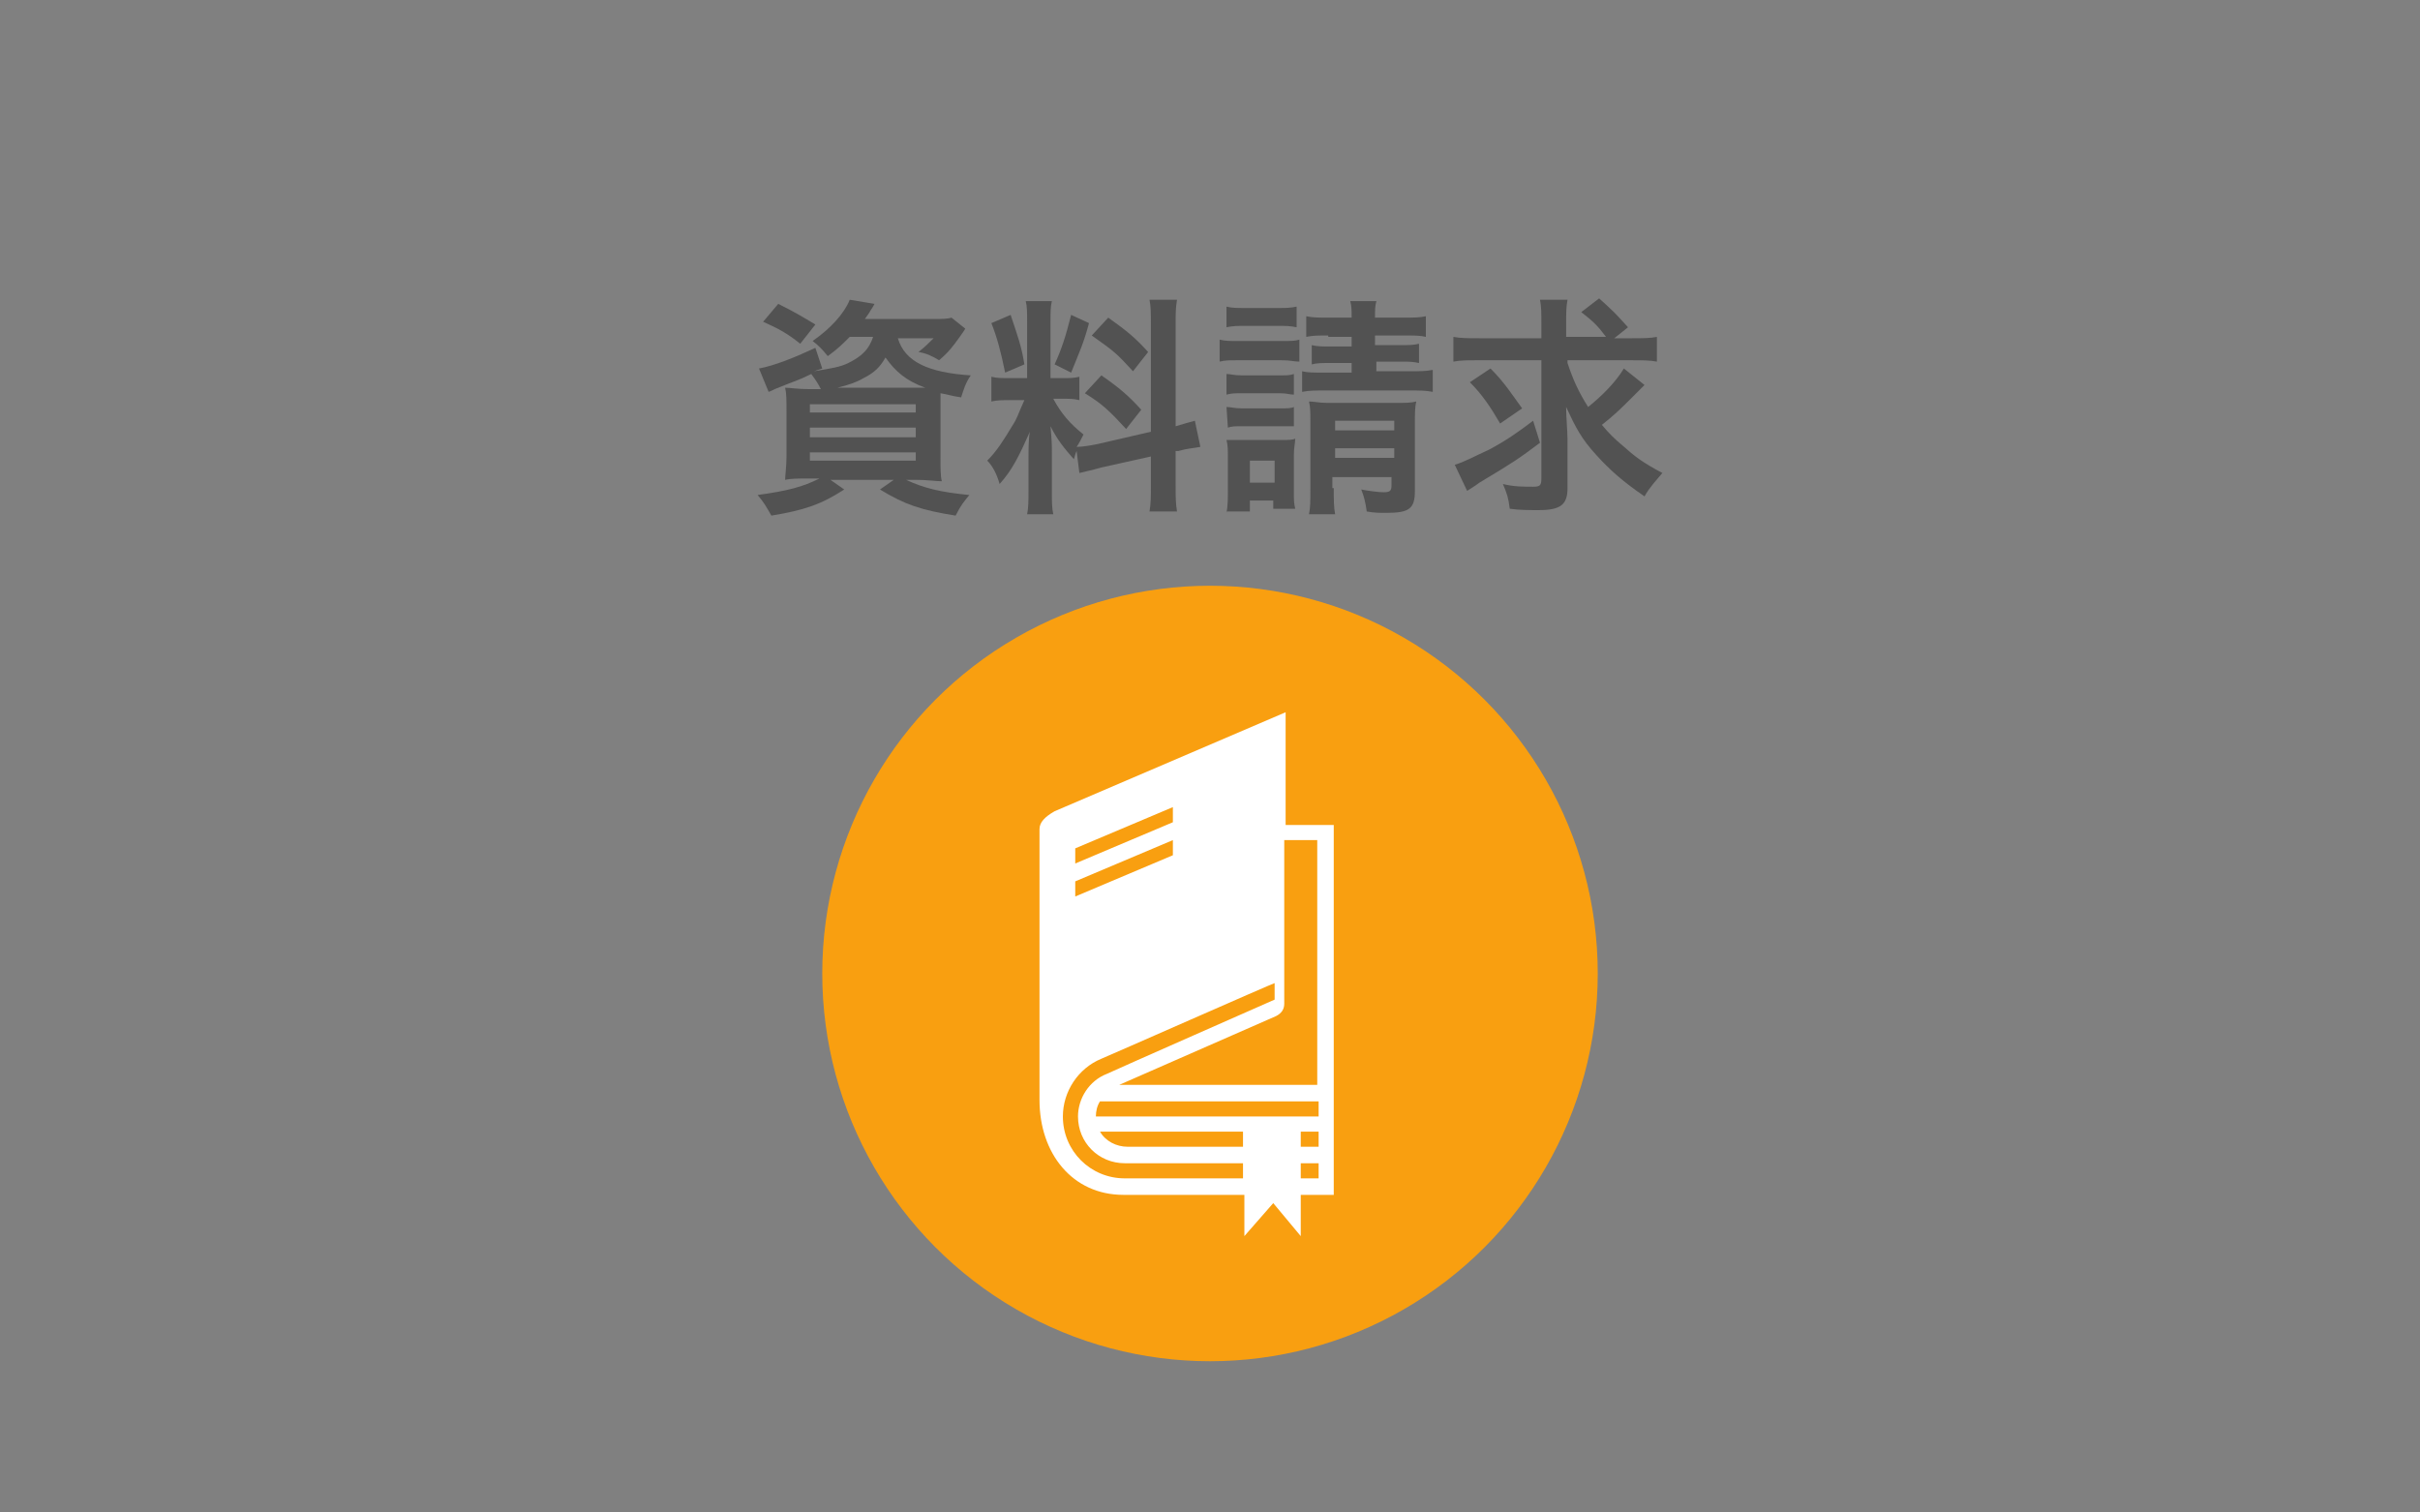 <?xml version="1.0" encoding="utf-8"?>
<!-- Generator: Adobe Illustrator 21.1.0, SVG Export Plug-In . SVG Version: 6.00 Build 0)  -->
<svg version="1.1" id="レイヤー_1" xmlns="http://www.w3.org/2000/svg" xmlns:xlink="http://www.w3.org/1999/xlink" x="0px"
	 y="0px" viewBox="0 0 176 110" style="enable-background:new 0 0 176 110;" xml:space="preserve">
<rect x="0" y="0" width="176" height="110" fill="#808080" stroke="none"/>
<style type="text/css">
	.st0{fill:#525252;}
	.st1{fill:#F99F10;}
	.st2{fill:#FFFFFF;}
</style>
<g>
	<path class="st0" d="M61.8,24.5c-0.5,0.5-0.9,0.9-1.6,1.4c-0.4-0.5-0.7-0.8-1.1-1.1c1.3-0.9,2.3-2,2.7-3l1.8,0.3
		c-0.1,0.2-0.1,0.2-0.3,0.5c-0.1,0.2-0.2,0.3-0.4,0.6h4.9c0.7,0,1.1,0,1.4-0.1l1,0.8c-0.1,0.2-0.2,0.3-0.4,0.6
		c-0.5,0.7-0.8,1.1-1.5,1.7c-0.5-0.3-0.9-0.5-1.5-0.6c0.5-0.4,0.7-0.6,1.1-1h-2.6c0.5,1.7,2.2,2.5,5.3,2.7c-0.4,0.6-0.5,1-0.7,1.6
		c-0.7-0.1-0.9-0.2-1.5-0.3c0,0.5,0,0.9,0,1.5v3.1c0,0.8,0,1.5,0.1,1.8c-0.4,0-1.1-0.1-1.8-0.1h-0.8c1.3,0.6,2.5,0.9,4.6,1.1
		c-0.4,0.5-0.6,0.7-1,1.5c-2.5-0.4-3.7-0.8-5.5-1.9l1-0.7h-4.6l1,0.7c-1.7,1.1-2.9,1.5-5.3,1.9c-0.4-0.7-0.5-0.9-1-1.5
		c2.2-0.3,3.3-0.6,4.5-1.2h-0.7c-0.8,0-1.4,0-1.8,0.1c0-0.3,0.1-1,0.1-1.7v-3.3c0-0.8,0-1.3-0.1-1.7c0.4,0,0.9,0.1,1.7,0.1h0.9
		c-0.2-0.4-0.4-0.7-0.7-1.1c-1,0.5-1.2,0.5-2.4,1c-0.3,0.1-0.4,0.2-0.7,0.3l-0.7-1.7c1.1-0.2,2.6-0.8,4.1-1.5l0.5,1.5L59.2,27
		c1.2-0.2,1.9-0.3,2.5-0.6c1-0.5,1.5-1,1.8-1.9H61.8z M58.2,25c-1-0.8-1.6-1.1-2.7-1.6l1.1-1.3c1.2,0.6,1.7,0.9,2.7,1.5L58.2,25z
		 M58.9,30h7.7v-0.6h-7.7C58.9,29.4,58.9,30,58.9,30z M58.9,31.8h7.7v-0.7h-7.7C58.9,31.1,58.9,31.8,58.9,31.8z M58.9,33.5h7.7v-0.6
		h-7.7C58.9,32.9,58.9,33.5,58.9,33.5z M66.7,28.2c0.2,0,0.3,0,0.6,0c-1.4-0.5-2.2-1.2-2.9-2.2c-0.4,0.7-0.8,1.1-1.6,1.5
		c-0.5,0.3-1.1,0.5-1.9,0.7H66.7z"/>
	<path class="st0" d="M78.3,32.8c-0.1,0.2-0.1,0.3-0.2,0.6c-0.7-0.8-1.2-1.4-1.7-2.4c0.1,1.1,0.1,1.4,0.1,1.9v2.8
		c0,0.8,0,1.2,0.1,1.7h-1.9c0.1-0.5,0.1-1,0.1-1.8v-2.2c0-0.7,0-1.5,0.1-2c-0.8,1.8-1.3,2.8-2.2,3.8c-0.2-0.7-0.5-1.3-0.9-1.7
		c0.7-0.7,1.2-1.5,1.8-2.5c0.4-0.6,0.4-0.8,0.9-1.9h-0.9c-0.7,0-1.1,0-1.5,0.1v-1.8c0.4,0.1,0.7,0.1,1.5,0.1h1.1v-4
		c0-0.8,0-1.2-0.1-1.6h1.9c-0.1,0.4-0.1,0.8-0.1,1.6v4h0.8c0.6,0,0.9,0,1.3-0.1v1.7C78.1,29,77.8,29,77.2,29h-0.6
		c0.6,1.1,1.2,1.8,2.2,2.6c-0.2,0.4-0.3,0.6-0.5,0.9c0.4,0,1-0.1,1.5-0.2l3.9-0.9v-7.7c0-1,0-1.4-0.1-1.9h2c-0.1,0.6-0.1,1-0.1,1.9
		V31c0.7-0.2,1-0.3,1.4-0.4l0.4,1.9c-0.5,0.1-0.9,0.1-1.6,0.3h-0.2v2.4c0,0.9,0,1.4,0.1,2h-2c0.1-0.6,0.1-1,0.1-2v-2L80.1,34
		c-0.7,0.2-1.2,0.3-1.6,0.4L78.3,32.8z M73.5,22.9c0.5,1.5,0.8,2.3,1,3.6l-1.4,0.6c-0.3-1.5-0.6-2.6-1-3.6L73.5,22.9z M79.2,23.5
		c-0.4,1.5-0.7,2.1-1.3,3.6l-1.2-0.6c0.5-1.1,0.8-2,1.2-3.6L79.2,23.5z M80.1,27.3c1.3,0.9,2,1.5,2.9,2.5l-1.1,1.4
		c-1.2-1.3-1.7-1.8-3-2.6L80.1,27.3z M80.6,23.1c1.4,1,2,1.5,2.9,2.5L82.4,27c-1.2-1.3-1.3-1.4-3-2.6L80.6,23.1z"/>
	<path class="st0" d="M88.7,24.7c0.4,0.1,0.7,0.1,1.3,0.1h3.2c0.7,0,1,0,1.3-0.1v1.6c-0.4,0-0.6-0.1-1.3-0.1H90
		c-0.6,0-0.9,0-1.3,0.1V24.7z M89.2,37.3c0.1-0.5,0.1-1.1,0.1-1.6v-2.4c0-0.6,0-0.9-0.1-1.3c0.4,0,0.7,0,1.3,0h2.6
		c0.6,0,0.9,0,1.1-0.1c0,0.3-0.1,0.6-0.1,1.2v2.6c0,0.7,0,0.9,0.1,1.3h-1.6v-0.6h-1.7v0.8h-1.7C89.2,37.2,89.2,37.3,89.2,37.3z
		 M89.2,22.3c0.4,0.1,0.7,0.1,1.4,0.1h2.3c0.7,0,0.9,0,1.4-0.1v1.5c-0.5-0.1-0.8-0.1-1.4-0.1h-2.3c-0.6,0-0.9,0-1.4,0.1V22.3z
		 M89.2,27.2c0.3,0,0.5,0.1,1.1,0.1h2.8c0.5,0,0.7,0,1-0.1v1.5c-0.3,0-0.5-0.1-1-0.1h-2.8c-0.5,0-0.7,0-1.1,0.1V27.2z M89.2,29.6
		c0.3,0,0.6,0.1,1.1,0.1h2.8c0.5,0,0.8,0,1-0.1V31c-0.2,0-0.5,0-1,0h-2.8c-0.5,0-0.7,0-1,0.1L89.2,29.6L89.2,29.6z M90.9,35.1h1.8
		v-1.6h-1.8V35.1z M96.6,24.4c-0.8,0-1.1,0-1.6,0.1V23c0.5,0.1,0.8,0.1,1.6,0.1h1.7c0-0.6,0-0.8-0.1-1.2h1.9
		c-0.1,0.4-0.1,0.6-0.1,1.2h2.1c0.8,0,1.1,0,1.6-0.1v1.5c-0.4-0.1-0.8-0.1-1.6-0.1H100v0.7h1.8c0.7,0,1,0,1.4-0.1v1.4
		c-0.5-0.1-0.7-0.1-1.4-0.1h-1.7V27h2.4c0.8,0,1.2,0,1.7-0.1v1.6c-0.5-0.1-0.9-0.1-1.7-0.1h-6.1c-0.8,0-1.2,0-1.7,0.1V27
		c0.4,0.1,0.8,0.1,1.7,0.1h1.9v-0.7h-1.5c-0.7,0-1,0-1.4,0.1v-1.4c0.4,0.1,0.8,0.1,1.4,0.1h1.5v-0.7h-1.7L96.6,24.4L96.6,24.4z
		 M97,35.5c0,0.8,0,1.4,0.1,1.9h-1.9c0.1-0.5,0.1-0.9,0.1-1.9v-4.9c0-0.6,0-1-0.1-1.4c0.4,0,0.7,0.1,1.3,0.1h5c0.8,0,1.1,0,1.5-0.1
		c-0.1,0.4-0.1,0.9-0.1,1.7v4.8c0,1.3-0.4,1.6-2.1,1.6c-0.5,0-0.8,0-1.4-0.1c-0.1-0.7-0.2-1.1-0.4-1.6c0.5,0.1,1.3,0.2,1.6,0.2
		c0.5,0,0.6-0.1,0.6-0.5v-0.6h-4.3v0.8C96.9,35.5,97,35.5,97,35.5z M101.4,31.3v-0.7h-4.3v0.7H101.4z M101.4,33.3v-0.7h-4.3v0.7
		H101.4z"/>
	<path class="st0" d="M114,26.4c0.4,1.2,0.8,2.1,1.5,3.2c1-0.8,2-1.8,2.6-2.8l1.5,1.2c-0.2,0.2-0.2,0.2-1,1
		c-0.6,0.6-1.2,1.2-2.1,1.9c0.5,0.6,0.9,1,1.5,1.5c0.9,0.8,1.4,1.2,2.9,2c-0.5,0.6-0.9,1-1.3,1.7c-1.6-1.1-2.5-1.9-3.5-3
		c-1.1-1.2-1.5-2-2.2-3.5c0,0.8,0.1,1.7,0.1,2.4v3.5c0,1.2-0.5,1.6-2.1,1.6c-0.7,0-1.4,0-2.1-0.1c-0.1-0.8-0.2-1.1-0.5-1.8
		c0.8,0.2,1.5,0.2,2.2,0.2c0.5,0,0.6-0.1,0.6-0.6v-8.6h-4.6c-0.7,0-1.3,0-1.8,0.1v-1.8c0.5,0.1,1.1,0.1,1.9,0.1h4.5v-1
		c0-0.8,0-1.3-0.1-1.8h2c-0.1,0.5-0.1,1-0.1,1.8v0.9h2.9c-0.6-0.8-0.9-1.1-1.8-1.8l1.3-1c1.1,1,1.1,1,2.1,2.1l-1,0.8h1.2
		c0.9,0,1.4,0,1.9-0.1v1.8c-0.5-0.1-1.1-0.1-1.9-0.1H114V26.4z M112,32.2c-1.6,1.2-1.9,1.4-4.4,2.9c-0.4,0.3-0.6,0.4-0.9,0.6
		l-0.9-1.9c0.7-0.2,1.4-0.6,2.5-1.1c1.3-0.7,2-1.2,3.2-2.1L112,32.2z M108.4,26.8c1,1,1.5,1.8,2.3,2.9l-1.6,1.1
		c-0.7-1.2-1.3-2.1-2.2-3L108.4,26.8z"/>
</g>
<circle class="st1" cx="88" cy="70.8" r="28.2"/>
<path class="st2" d="M97,80.9V60h-3.5v-8.2L76.7,59c-0.7,0.4-1.1,0.8-1.1,1.3c0,0,0,19.7,0,19.7c0,3.9,2.4,6.9,6.1,6.9h8.8v3
	l2.1-2.4l2,2.4v-3H97V80.9z M78.2,61.7l7.1-3v1.1l-7.1,3V61.7z M78.2,64.1l7.1-3v1.1l-7.1,3V64.1z M81.8,85.7c-2.5,0-4.5-2-4.5-4.5
	c0-1.8,1.1-3.5,2.8-4.2c0.5-0.2,12.5-5.5,12.6-5.5v1.2c0,0-11.8,5.2-12.2,5.4c-1.3,0.5-2.1,1.8-2.1,3.1c0,1.9,1.5,3.4,3.4,3.4h8.6
	v1.1H81.8L81.8,85.7z M80,82.3h10.4v1.1h-0.2H82C81.2,83.4,80.4,83,80,82.3z M95.9,85.7h-1.3v-1.1h1.3V85.7z M95.9,83.4h-1.3v-1.1
	h1.3V83.4z M95.9,81.2H79.7v0c0-0.4,0.1-0.8,0.3-1.1h15.9V81.2z M95.9,78.9H81.4l11.4-5c0.4-0.2,0.6-0.5,0.6-0.9V61.1h2.4V78.9
	L95.9,78.9z"/>
</svg>
